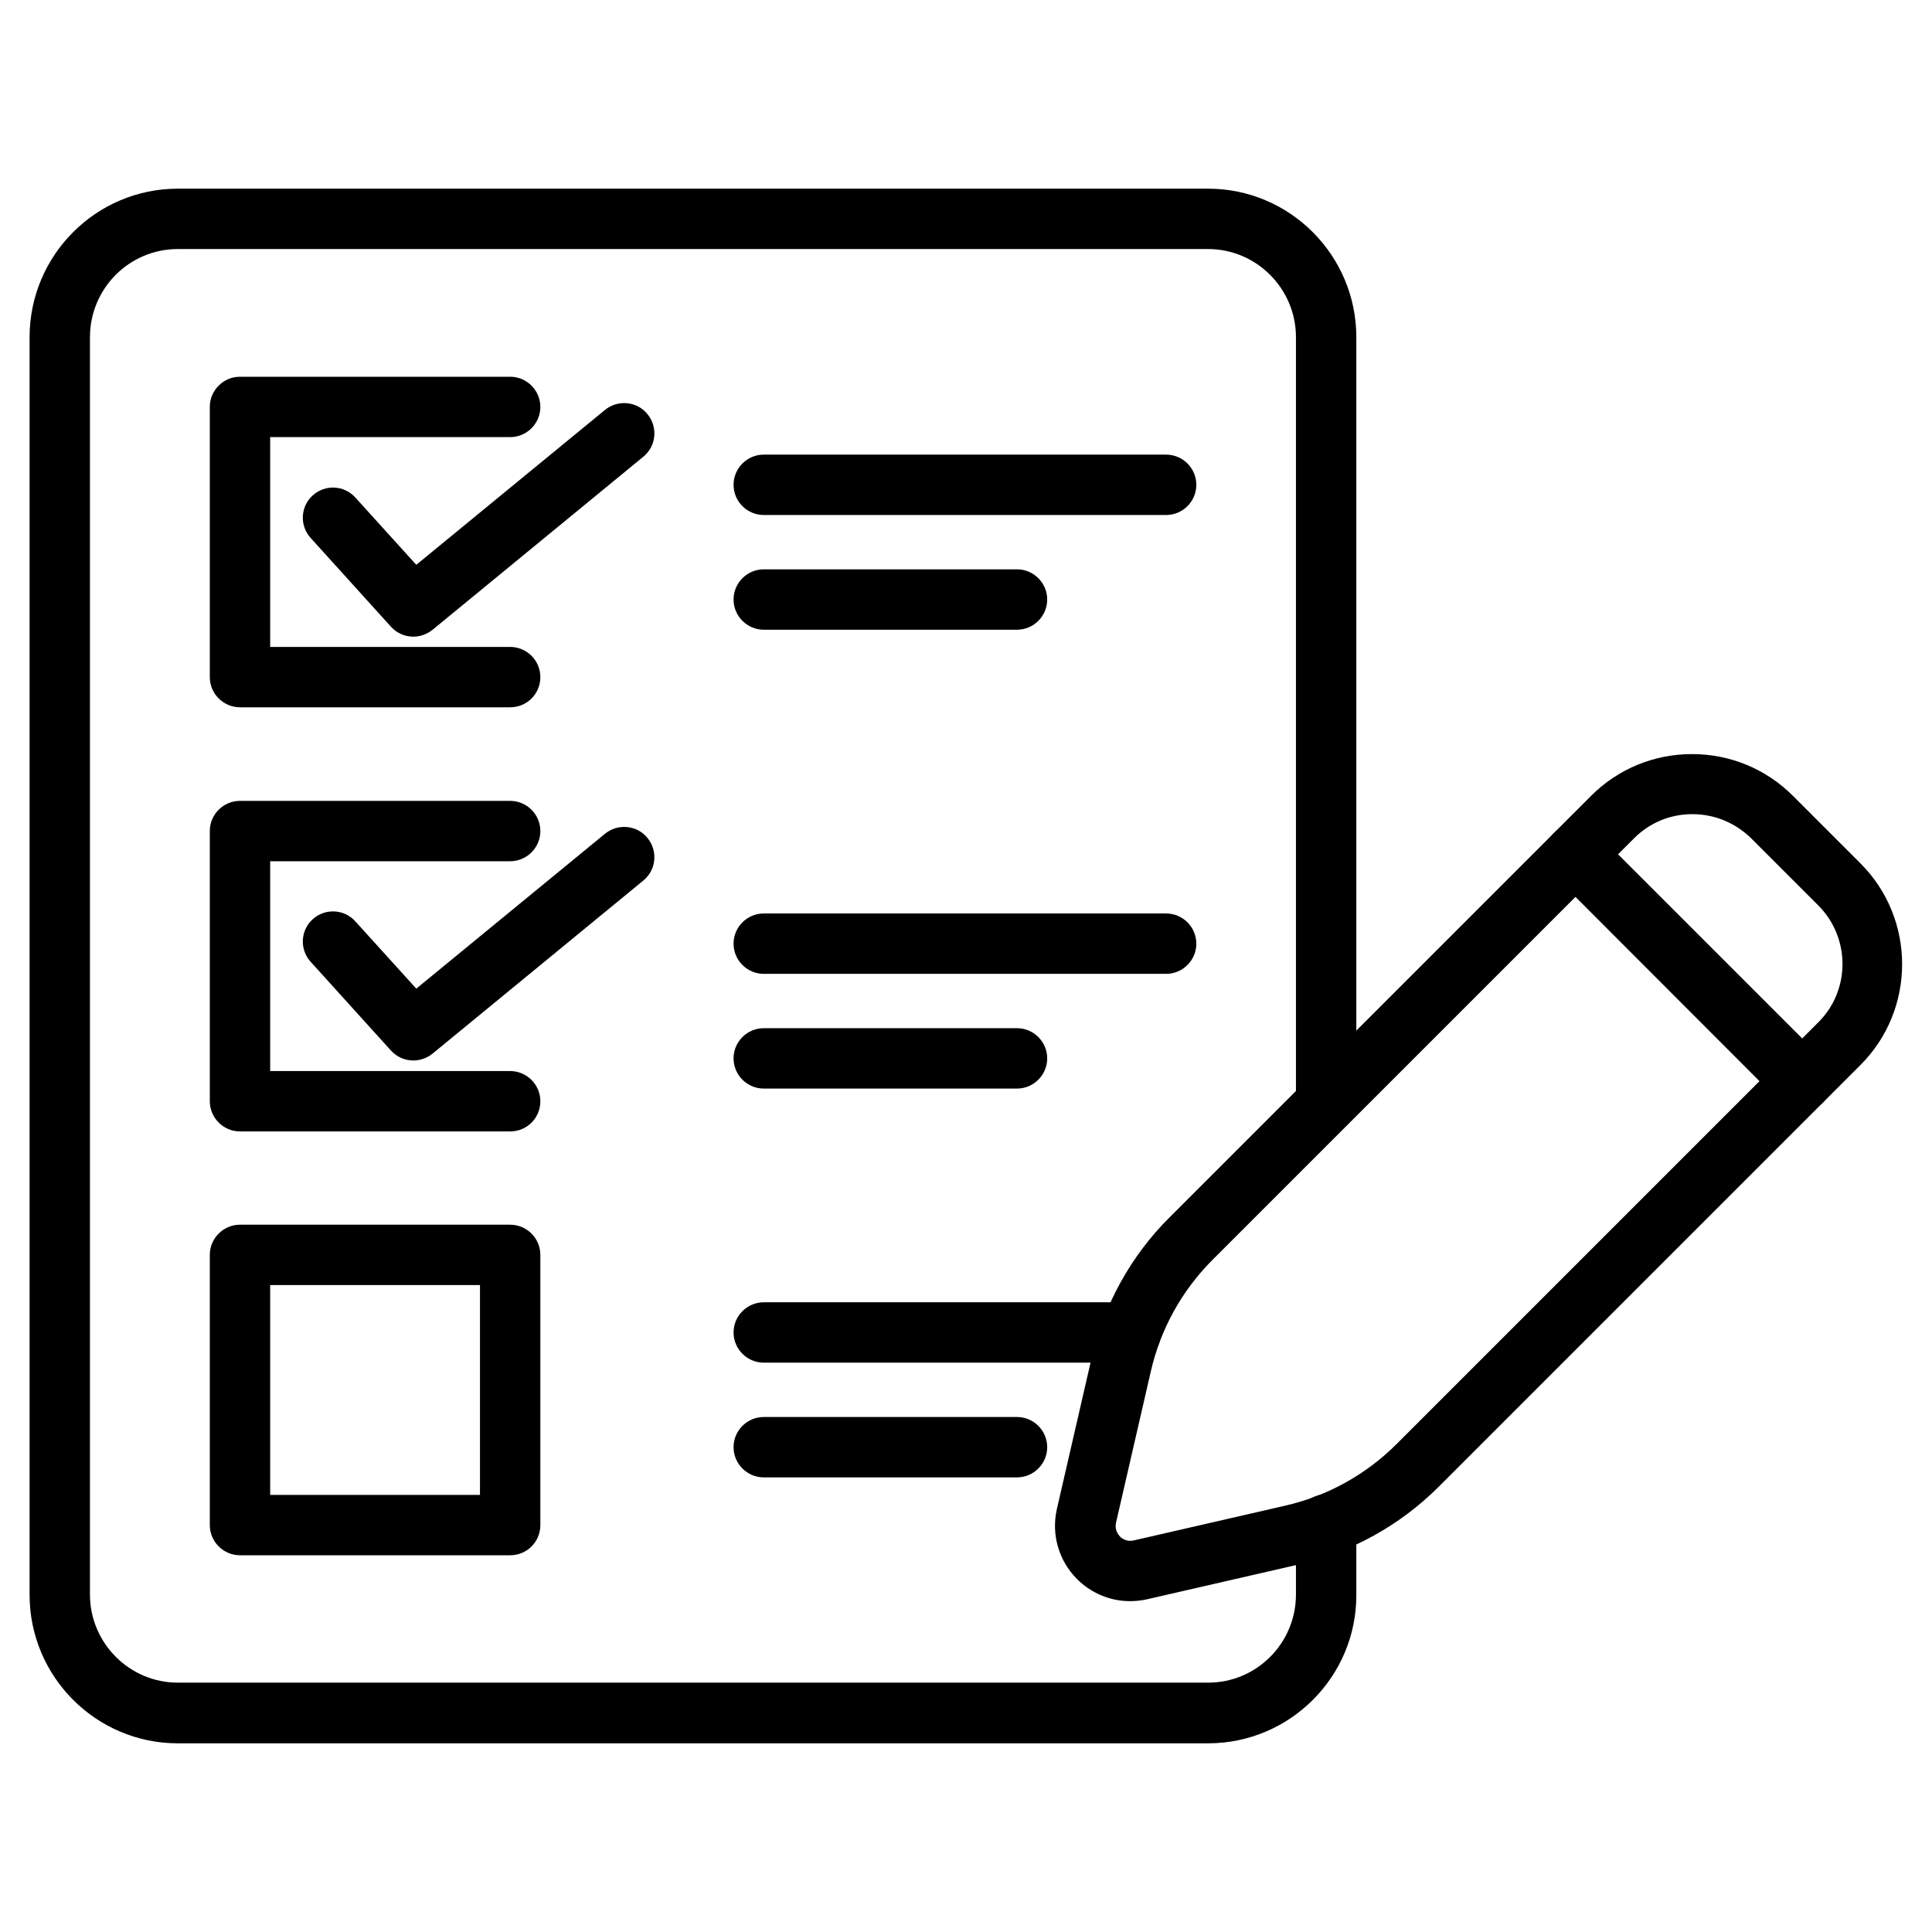 <svg xmlns="http://www.w3.org/2000/svg" id="Layer_1" viewBox="0 0 64 64"><g><g><path d="m40.02 57.75h-34.13c-2.71 0-4.91-2.21-4.91-4.92v-41.66c0-2.71 2.2-4.92 4.91-4.92h34.13c2.71 0 4.91 2.21 4.91 4.92v25.37c0 .55-.45 1-1 1s-1-.45-1-1v-25.37c0-1.61-1.31-2.92-2.91-2.92h-34.13c-1.61 0-2.91 1.31-2.91 2.92v41.65c0 1.61 1.31 2.92 2.91 2.92h34.13c1.61 0 2.91-1.31 2.91-2.92v-2.32c0-.55.45-1 1-1s1 .45 1 1v2.33c.01 2.71-2.2 4.92-4.91 4.92z"></path></g><g><path d="m16.9 23.43h-8.95c-.55 0-1-.45-1-1v-8.95c0-.55.45-1 1-1h8.95c.55 0 1 .45 1 1s-.45 1-1 1h-7.95v6.95h7.95c.55 0 1 .45 1 1s-.44 1-1 1z"></path></g><g><path d="m16.9 51.52h-8.95c-.55 0-1-.45-1-1v-8.95c0-.55.45-1 1-1h8.95c.55 0 1 .45 1 1v8.95c0 .55-.44 1-1 1zm-7.95-2h6.95v-6.95h-6.95z"></path></g><g><path d="m13.69 21.09c-.27 0-.54-.11-.74-.33l-2.66-2.94c-.37-.41-.34-1.04.07-1.41s1.04-.34 1.41.07l2.02 2.23 6.25-5.13c.43-.35 1.06-.29 1.41.14s.29 1.06-.14 1.41l-6.99 5.74c-.18.14-.4.22-.63.22z"></path></g><g><path d="m16.9 37.48h-8.95c-.55 0-1-.45-1-1v-8.95c0-.55.45-1 1-1h8.95c.55 0 1 .45 1 1s-.45 1-1 1h-7.95v6.95h7.95c.55 0 1 .45 1 1s-.44 1-1 1z"></path></g><g><path d="m13.69 35.13c-.27 0-.54-.11-.74-.33l-2.66-2.94c-.37-.41-.34-1.04.07-1.41s1.04-.34 1.41.07l2.02 2.23 6.25-5.13c.43-.35 1.06-.29 1.41.14s.29 1.06-.14 1.41l-6.99 5.74c-.18.14-.4.22-.63.22z"></path></g><g><path d="m38.63 17.06h-13.33c-.55 0-1-.45-1-1s.45-1 1-1h13.33c.55 0 1 .45 1 1s-.45 1-1 1z"></path></g><g><path d="m33.69 20.86h-8.39c-.55 0-1-.45-1-1s.45-1 1-1h8.39c.55 0 1 .45 1 1s-.45 1-1 1z"></path></g><g><path d="m38.63 32.26h-13.33c-.55 0-1-.45-1-1s.45-1 1-1h13.33c.55 0 1 .45 1 1s-.45 1-1 1z"></path></g><g><path d="m33.69 36.06h-8.39c-.55 0-1-.45-1-1s.45-1 1-1h8.39c.55 0 1 .45 1 1s-.45 1-1 1z"></path></g><g><path d="m37.46 45.14h-12.16c-.55 0-1-.45-1-1s.45-1 1-1h12.16c.55 0 1 .45 1 1s-.45 1-1 1z"></path></g><g><path d="m33.69 48.94h-8.39c-.55 0-1-.45-1-1s.45-1 1-1h8.39c.55 0 1 .45 1 1s-.45 1-1 1z"></path></g><g><path d="m37.43 53.04c-.65 0-1.28-.26-1.75-.73-.61-.61-.86-1.48-.67-2.32l1.15-5c.41-1.77 1.3-3.39 2.59-4.67l13.96-13.96c.89-.89 2.08-1.38 3.34-1.38s2.45.49 3.34 1.38l2.24 2.24c1.84 1.84 1.84 4.84 0 6.68l-13.96 13.96c-1.29 1.29-2.9 2.18-4.67 2.59l-5.01 1.15c-.18.04-.37.06-.56.06zm18.63-26.07c-.73 0-1.41.28-1.93.8l-13.96 13.96c-1.02 1.02-1.73 2.3-2.05 3.71l-1.15 5c-.05.23.06.38.13.46.07.07.23.18.45.13l5.01-1.15c1.41-.32 2.69-1.03 3.71-2.05l13.97-13.97c1.06-1.06 1.06-2.79 0-3.86l-2.24-2.24c-.53-.51-1.21-.79-1.94-.79z"></path></g><g><path d="m59.69 36.8c-.26 0-.51-.1-.71-.29l-7.5-7.51c-.39-.39-.39-1.02 0-1.41s1.02-.39 1.41 0l7.51 7.51c.39.39.39 1.02 0 1.41-.2.19-.45.29-.71.29z"></path></g></g></svg>